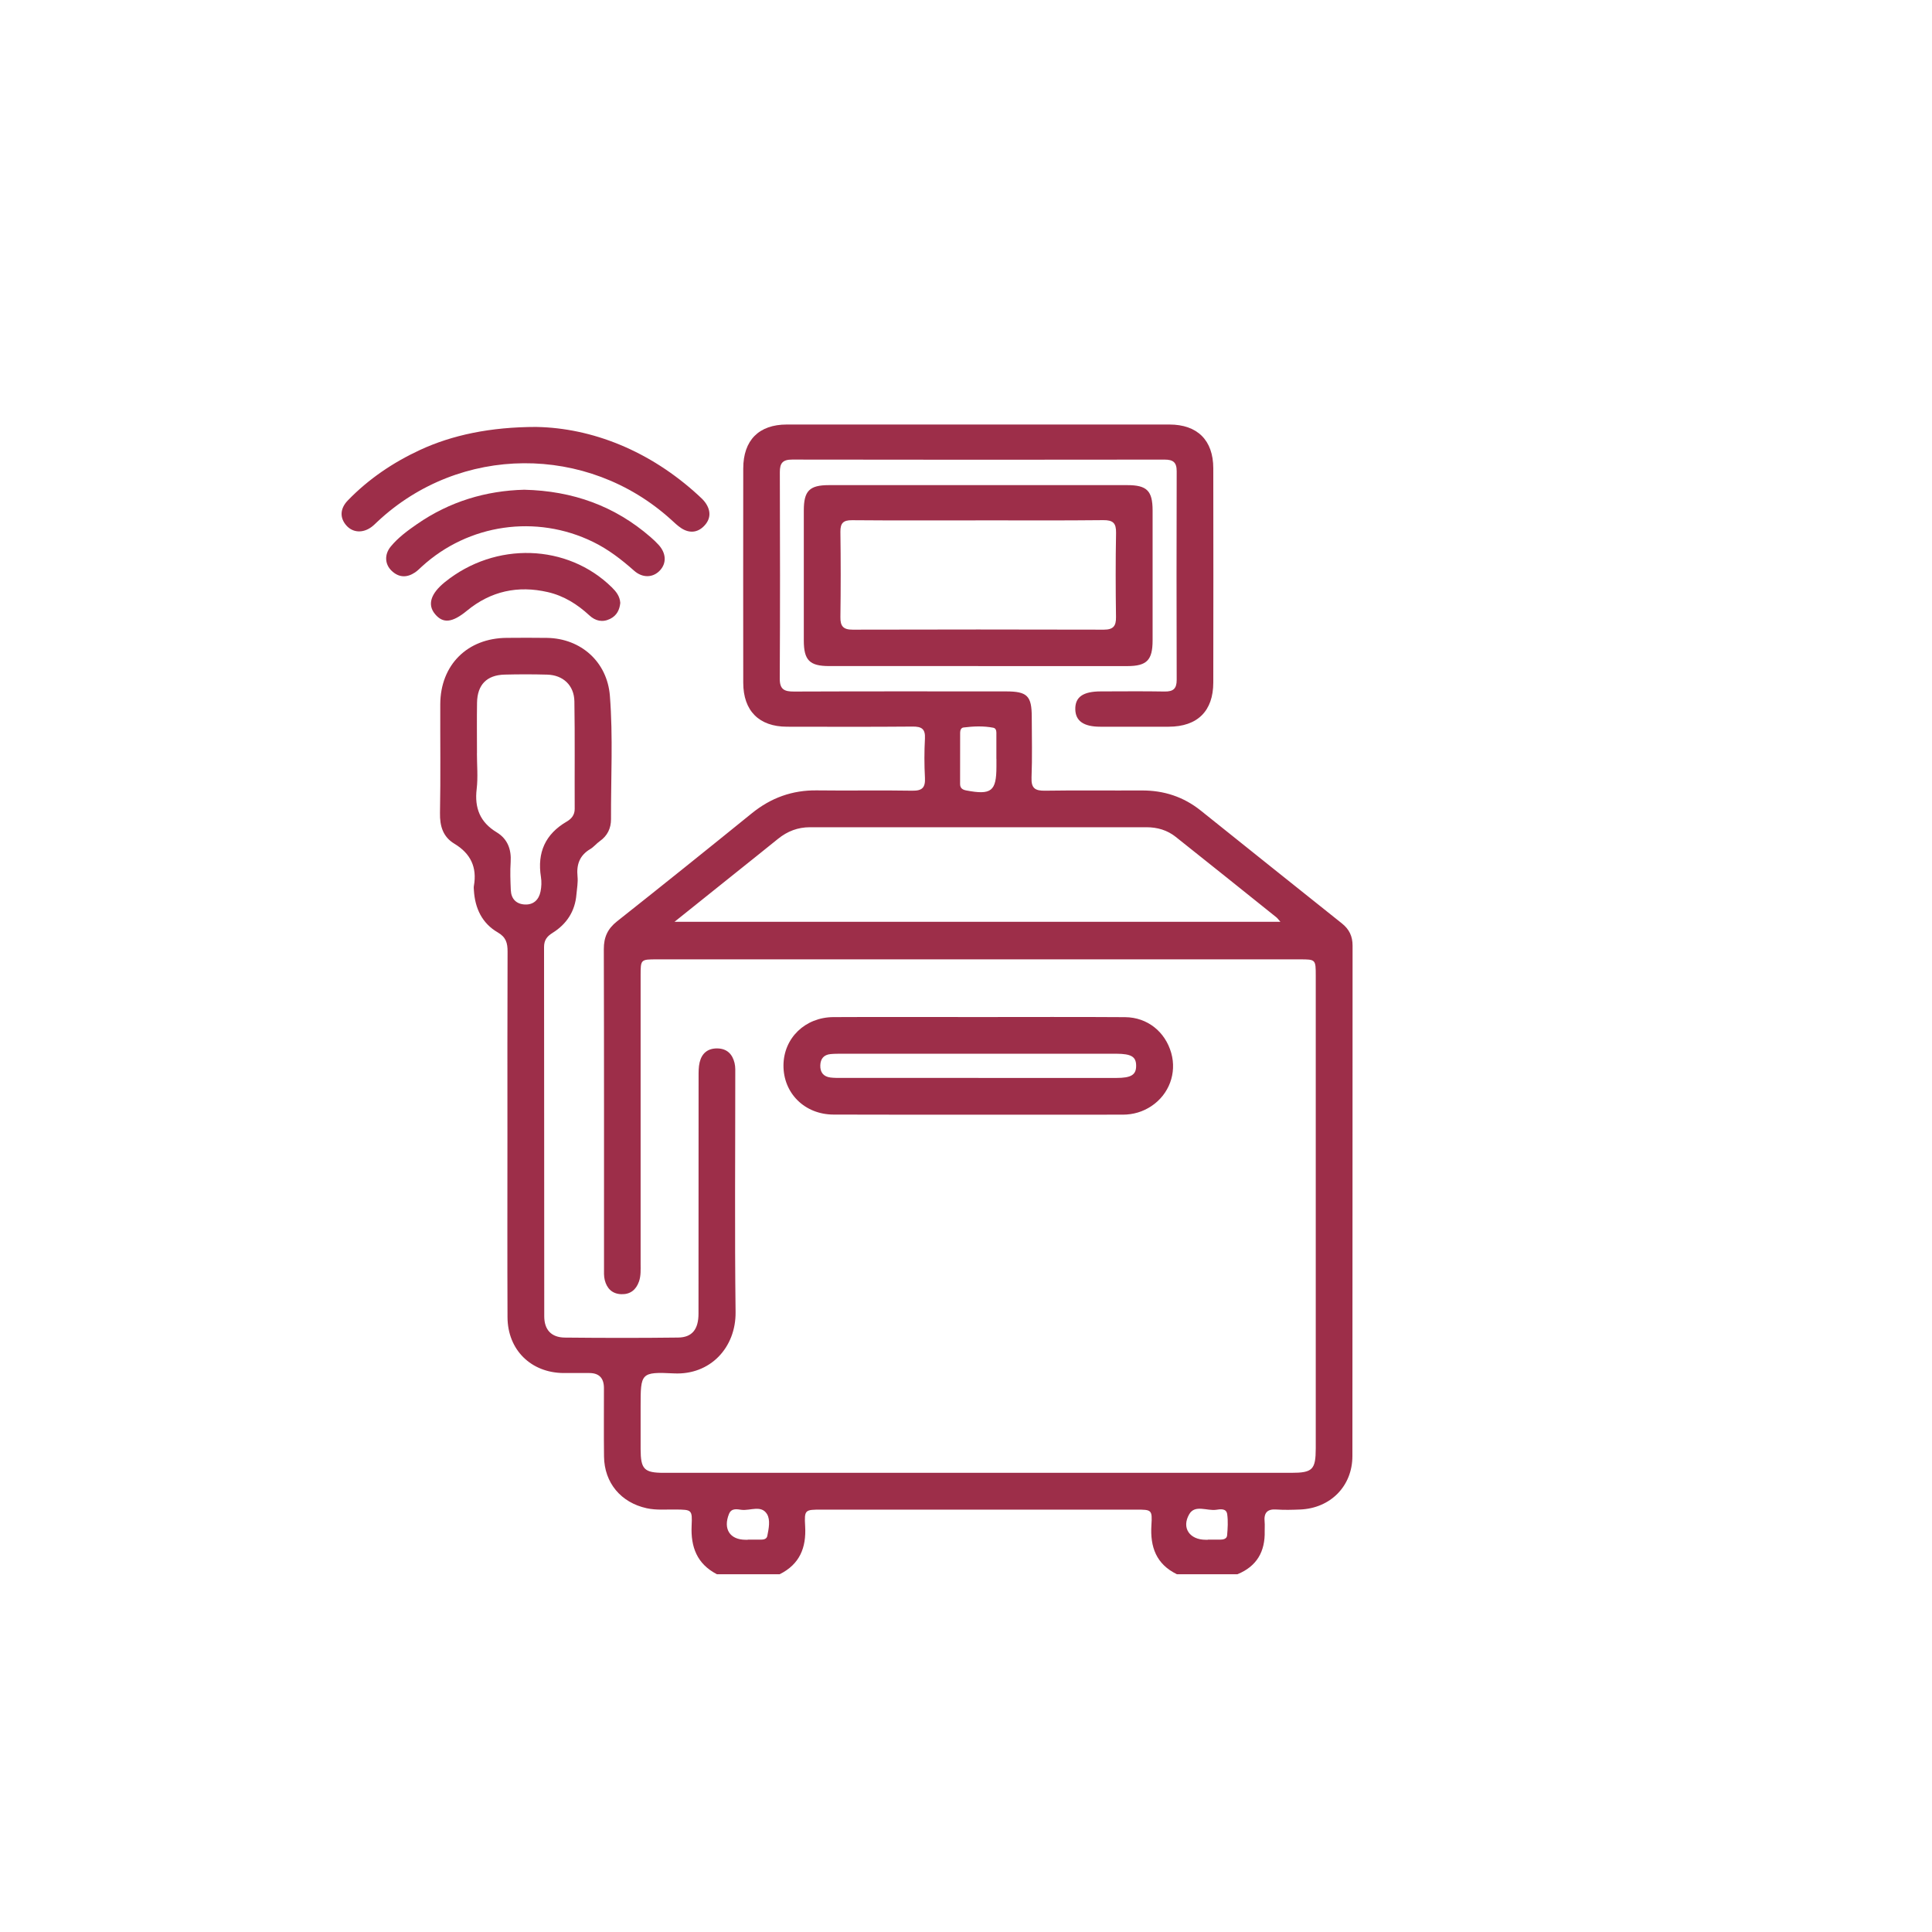 <?xml version="1.0" encoding="UTF-8"?>
<svg id="Capa_1" data-name="Capa 1" xmlns="http://www.w3.org/2000/svg" viewBox="0 0 687.85 687.85">
  <defs>
    <style>
      .cls-1 {
        fill: none;
      }

      .cls-2 {
        fill: #9d2e49;
      }
    </style>
  </defs>
  <rect class="cls-1" x=".47" y="2.24" width="681.85" height="681.85"/>
  <g>
    <path class="cls-2" d="M255.2,560.45c-7.03-3.65-9.31-9.66-8.96-17.26,.27-5.72,.04-5.68-5.63-5.76-3.45-.05-6.91,.3-10.35-.45-9.18-2-15.1-9.04-15.21-18.42-.1-8.12-.02-16.24-.03-24.36q0-5.35-5.18-5.36c-3.06,0-6.12,.02-9.19,0-11.59-.08-19.91-8.24-19.96-19.87-.09-21.3-.03-42.61-.03-63.91,0-22.1-.04-44.2,.05-66.3,.01-3.04-.57-5.11-3.5-6.8-5.59-3.24-8.1-8.59-8.49-14.97-.03-.53-.1-1.08,0-1.6,1.17-6.63-1.16-11.52-6.96-15.01-4.01-2.41-5.2-6.22-5.11-10.93,.25-12.91,.05-25.83,.1-38.74,.06-13.97,9.65-23.52,23.66-23.61,4.79-.03,9.59-.07,14.38,.01,12.11,.21,21.4,8.59,22.35,20.62,1.15,14.61,.34,29.27,.4,43.91,.01,3.24-1.26,5.93-4.01,7.85-1.19,.84-2.13,2.07-3.37,2.8-3.81,2.25-4.97,5.54-4.54,9.79,.21,2.09-.21,4.24-.39,6.36-.49,6.02-3.49,10.57-8.51,13.7-2.02,1.26-3.03,2.62-3.02,5.08,.06,43.8,.03,87.61,.07,131.41,0,4.82,2.53,7.54,7.34,7.59,13.45,.14,26.9,.16,40.34-.01,4.98-.06,7.24-2.95,7.24-8.53,.03-28.09,.01-56.19,.03-84.28,0-1.72-.02-3.5,.37-5.15,.76-3.21,2.86-5.03,6.3-4.98,3.47,.05,5.39,2.06,6.14,5.21,.34,1.4,.25,2.91,.25,4.37,.01,28.09-.23,56.19,.11,84.28,.15,12.66-9.05,22.48-21.93,21.84-11.86-.59-11.88-.12-11.88,11.79,0,5.06-.01,10.12,0,15.18,.03,7.18,1.25,8.43,8.32,8.43,36.21,0,72.43,0,108.64,0,38.21,0,76.42,0,114.64,0,7.65,0,8.76-1.12,8.77-8.79,0-56.05,0-112.11,0-168.16,0-5.84-.02-5.86-5.67-5.86-76.29,0-152.58,0-228.87,0-5.81,0-5.83,.02-5.83,5.72,0,34.22,0,68.44,0,102.65,0,2.13,.14,4.27-.58,6.33-1.05,2.98-3.13,4.62-6.31,4.51-3.23-.11-5.14-2.05-5.88-5.04-.35-1.39-.26-2.91-.26-4.37-.01-37.81,.04-75.62-.07-113.44-.01-4.25,1.36-7.25,4.71-9.9,16.08-12.72,32.06-25.56,47.99-38.47,6.8-5.51,14.4-8.27,23.19-8.15,11.31,.15,22.64-.09,33.95,.11,3.58,.06,4.67-1.16,4.49-4.61-.25-4.65-.25-9.33,0-13.97,.18-3.43-1.19-4.28-4.4-4.25-14.91,.13-29.82,.07-44.74,.05-9.91-.02-15.54-5.65-15.55-15.65-.03-25.43-.03-50.86,0-76.29,.01-10.06,5.57-15.65,15.52-15.65,45.4-.01,90.8-.01,136.2,0,9.96,0,15.61,5.59,15.63,15.56,.04,25.43,.04,50.86,0,76.29-.01,10.18-5.65,15.72-15.87,15.74-8.12,.02-16.24,.01-24.37,0-5.91,0-8.81-2.04-8.89-6.2-.08-4.36,2.74-6.36,9.05-6.37,7.59-.01,15.18-.1,22.77,.04,3.06,.05,4.29-1.02,4.28-4.16-.07-24.76-.07-49.53,0-74.29,0-3.16-1.27-4.12-4.31-4.12-44.2,.06-88.41,.07-132.61-.01-3.38,0-4.38,1.29-4.37,4.48,.08,24.5,.11,49-.03,73.49-.02,3.9,1.65,4.63,5.07,4.62,25.16-.1,50.33-.06,75.49-.05,7.57,0,9.15,1.59,9.16,9.1,.01,7.19,.21,14.39-.08,21.57-.15,3.83,1.28,4.74,4.84,4.68,11.45-.18,22.9-.02,34.35-.08,7.89-.05,14.92,2.23,21.09,7.18,16.73,13.4,33.46,26.79,50.22,40.15,2.59,2.06,3.81,4.56,3.8,7.91-.04,60.58,0,121.16-.06,181.74-.01,10.73-7.85,18.58-18.61,19.02-2.79,.11-5.6,.2-8.38,0-3.41-.26-4.59,1.25-4.26,4.45,.11,1.05-.01,2.13,.02,3.19,.2,7.3-2.79,12.58-9.69,15.4h-21.57c-7.35-3.58-9.56-9.69-9.07-17.46,.35-5.5,.06-5.54-5.37-5.54-37.37,0-74.74,0-112.11,0-5.86,0-6.14,.02-5.8,5.91,.45,7.68-1.97,13.55-9.06,17.09h-22.37Zm-15.06-232.26h215.72c-.72-.81-1.01-1.26-1.41-1.58-11.94-9.57-23.88-19.15-35.87-28.67-3.01-2.39-6.54-3.42-10.41-3.42-39.93,.02-79.86,.02-119.79,0-4.33,0-8.05,1.43-11.38,4.13-5.17,4.19-10.38,8.33-15.57,12.49-6.83,5.47-13.66,10.94-21.29,17.05Zm-70.32-60.03h-.02c0,4.25,.41,8.56-.09,12.75-.81,6.78,1.2,11.83,7.13,15.42,3.87,2.35,5.26,6.06,4.97,10.59-.22,3.31-.09,6.65,.05,9.97,.13,3.12,1.93,4.99,5,5.14,3.1,.15,5-1.71,5.59-4.64,.34-1.67,.41-3.48,.14-5.16-1.38-8.7,1.54-15.27,9.21-19.74,1.61-.94,2.82-2.3,2.81-4.49-.06-12.76,.1-25.53-.11-38.29-.09-5.71-4.03-9.37-9.68-9.52-5.05-.14-10.11-.14-15.15-.01-6.37,.16-9.73,3.6-9.83,10.03-.1,5.98-.02,11.97-.02,17.95Zm184.92,2c0-2.78,.01-5.56,0-8.34,0-1.04,.15-2.48-1.08-2.72-3.51-.69-7.09-.53-10.63-.09-.89,.11-1.19,1.02-1.19,1.84-.02,6.09-.03,12.18-.02,18.27,0,1.43,.78,2.03,2.18,2.3,8.94,1.7,10.76,.3,10.76-8.47,0-.93,0-1.85,0-2.78Zm-88.5,278.03s0-.02,0-.03c1.58,0,3.17,.01,4.75,0,.98-.01,1.98-.25,2.19-1.31,.52-2.61,1.15-5.71-.09-7.77-2.03-3.37-6-1.16-9.09-1.54-1.54-.19-3.57-.72-4.46,1.48-2.15,5.33,.32,9.18,5.9,9.18,.26,0,.53,0,.79,0Zm163.79,0v-.03c1.46,0,2.93,0,4.39,0,1.14,0,2.37-.29,2.47-1.52,.21-2.5,.38-5.07,.03-7.54-.31-2.19-2.51-1.78-3.94-1.57-3.24,.47-7.53-1.95-9.57,1.56-2.85,4.9,.17,9.11,5.82,9.11,.27,0,.53,0,.8,0Z"/>
    <path class="cls-2" d="M348.28,237.14c-17.7,0-35.39,.01-53.09,0-6.94,0-9-2.08-9.01-9.07-.02-15.43-.02-30.87,0-46.3,0-7.04,2.02-9.05,8.98-9.05,35.39,0,70.79,0,106.18,0,6.99,0,9.01,2.01,9.02,9.02,.02,15.43,.02,30.87,0,46.3-.01,7.01-2.08,9.1-8.99,9.11-17.7,.02-35.39,0-53.09,0Zm.18-51.87c-15.04,0-30.08,.07-45.11-.06-3.15-.03-4.18,1.06-4.14,4.16,.14,10.11,.14,20.23,0,30.34-.05,3.24,1.03,4.48,4.36,4.47,29.81-.08,59.62-.08,89.43,0,3.35,0,4.38-1.27,4.33-4.49-.14-9.98-.17-19.96,.02-29.94,.07-3.5-1.07-4.6-4.57-4.56-14.77,.16-29.54,.07-44.31,.07Z"/>
    <path class="cls-2" d="M348.26,362.1c17.44,0,34.88-.08,52.31,.04,7.94,.06,14.29,5.19,16.43,12.77,2.02,7.16-.77,14.69-7.04,18.88-3.07,2.05-6.49,3.05-10.17,3.06-34.34,0-68.69,.06-103.03-.03-10.34-.03-17.9-7.68-17.82-17.56,.08-9.66,7.68-17.09,17.81-17.14,17.17-.09,34.34-.02,51.52-.02h0Zm.12,21.68c16.36,0,32.73,0,49.09,0,5.28,0,7.04-1.11,7.03-4.33,0-3.23-1.7-4.26-7.04-4.29-.27,0-.53,0-.8,0-32.33,0-64.66,0-96.99,0-1.33,0-2.66,0-3.99,.13-2.36,.23-3.55,1.64-3.63,3.97-.09,2.52,1.12,4.06,3.64,4.37,1.31,.16,2.65,.14,3.98,.14,16.23,0,32.46,0,48.69,0Z"/>
    <path class="cls-2" d="M191.02,152.01c19.66,.37,40.25,8.37,57.66,24.38,.88,.81,1.79,1.63,2.47,2.6,2.03,2.89,1.94,5.84-.54,8.34-2.34,2.37-5.21,2.55-8.02,.74-1.33-.86-2.49-2-3.67-3.07-29.84-27.04-75.26-26.73-104.55,.74-.68,.64-1.34,1.31-2.08,1.86-3.09,2.3-6.7,2.08-8.98-.52-2.39-2.71-2.29-6.01,.53-8.92,7.4-7.64,16.08-13.5,25.71-17.97,11.35-5.26,24.96-8.19,41.47-8.19Z"/>
    <path class="cls-2" d="M186.65,174.36c17.29,.41,32.24,5.78,45,16.89,1,.87,1.98,1.78,2.87,2.77,2.66,2.95,2.83,6.43,.51,8.99-2.43,2.69-6.2,2.9-9.27,.18-4.5-3.99-9.2-7.62-14.64-10.27-20.2-9.86-44.31-6.41-60.93,8.79-.78,.72-1.54,1.49-2.41,2.08-2.9,1.95-5.76,1.9-8.35-.57-2.45-2.34-2.63-5.83-.3-8.65,2.64-3.2,6-5.66,9.38-8,11.6-8.03,24.54-11.87,38.13-12.21Z"/>
    <path class="cls-2" d="M220.84,214.65c-.24,2.43-1.22,4.51-3.62,5.69-2.74,1.35-5.25,.73-7.37-1.23-4.28-3.96-9.09-6.98-14.8-8.3-10.64-2.45-20.29-.38-28.8,6.62-5.25,4.32-8.52,4.62-11.36,1.21-2.79-3.34-1.58-7.29,3.51-11.4,17.97-14.51,43.57-13.69,59.42,1.86,1.56,1.53,2.85,3.15,3.02,5.54Z"/>
  </g>
</svg>